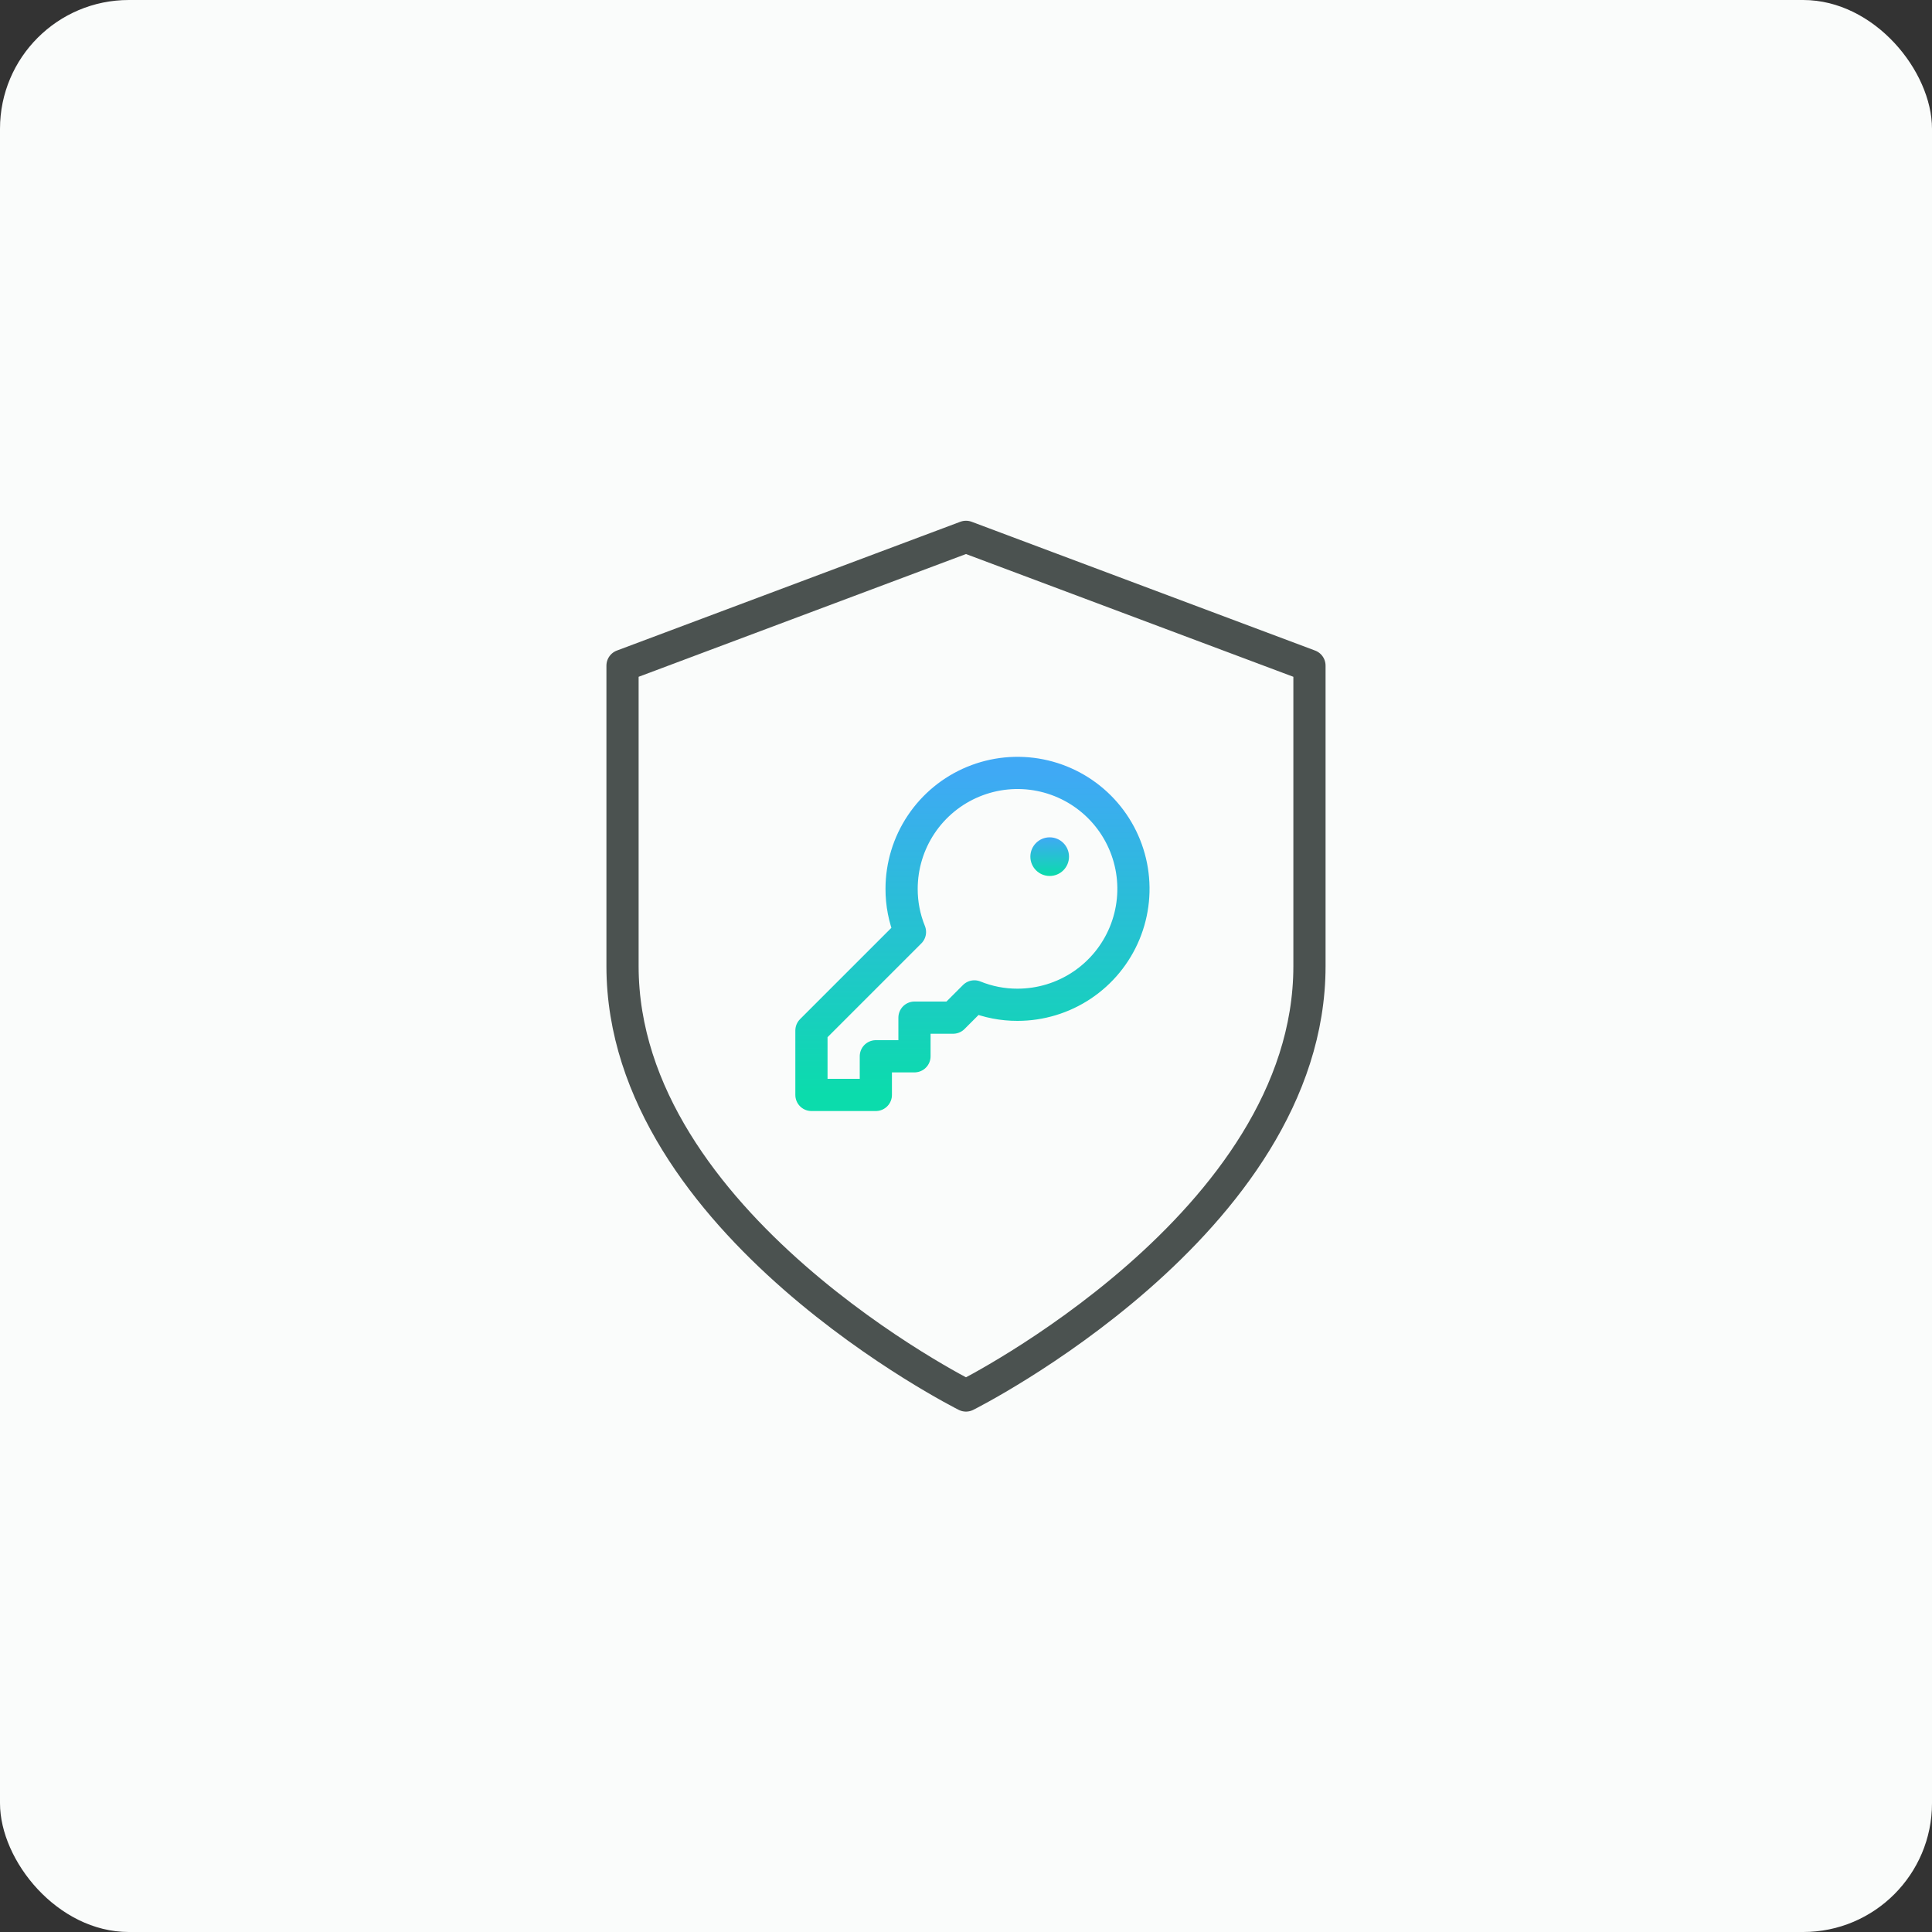 <svg width="120" height="120" viewBox="0 0 120 120" fill="none" xmlns="http://www.w3.org/2000/svg">
<rect x="0" y="0" width="120" height="120" fill="#333333" stroke="none"/>
<rect width="120" height="120" rx="8" fill="#FAFCFB"/>
<path d="M59.999 86.677C59.999 86.677 81.333 76.01 81.333 60.01V41.344L59.999 33.344L38.666 41.344V60.01C38.666 76.01 59.999 86.677 59.999 86.677Z" stroke="#4B5250" stroke-width="2" stroke-linecap="round" stroke-linejoin="round"/>
<path d="M56.52 57.888C56.174 57.037 55.997 56.127 56 55.208C56 53.784 56.423 52.392 57.214 51.208C58.005 50.024 59.129 49.101 60.445 48.556C61.761 48.011 63.208 47.868 64.605 48.146C66.002 48.424 67.285 49.11 68.292 50.117C69.299 51.124 69.984 52.407 70.262 53.803C70.54 55.2 70.397 56.648 69.852 57.963C69.307 59.279 68.385 60.403 67.201 61.194C66.016 61.986 64.624 62.408 63.2 62.408C62.282 62.411 61.371 62.235 60.52 61.888V61.888L59.2 63.208H56.8V65.608H54.4V68.008H50.4V64.008L56.52 57.888Z" stroke="url(#paint0_linear_2152_26102)" stroke-width="2" stroke-linecap="round" stroke-linejoin="round"/>
<path d="M65.198 54.408C65.861 54.408 66.398 53.871 66.398 53.208C66.398 52.545 65.861 52.008 65.198 52.008C64.535 52.008 63.998 52.545 63.998 53.208C63.998 53.871 64.535 54.408 65.198 54.408Z" fill="url(#paint1_linear_2152_26102)"/>
<defs>
<linearGradient id="paint0_linear_2152_26102" x1="60.394" y1="48.008" x2="60.394" y2="68.008" gradientUnits="userSpaceOnUse">
<stop stop-color="#3FA9F5"/>
<stop offset="1" stop-color="#0BDCAC"/>
</linearGradient>
<linearGradient id="paint1_linear_2152_26102" x1="65.197" y1="52.008" x2="65.197" y2="54.408" gradientUnits="userSpaceOnUse">
<stop stop-color="#3FA9F5"/>
<stop offset="1" stop-color="#0BDCAC"/>
</linearGradient>
</defs>
</svg>
